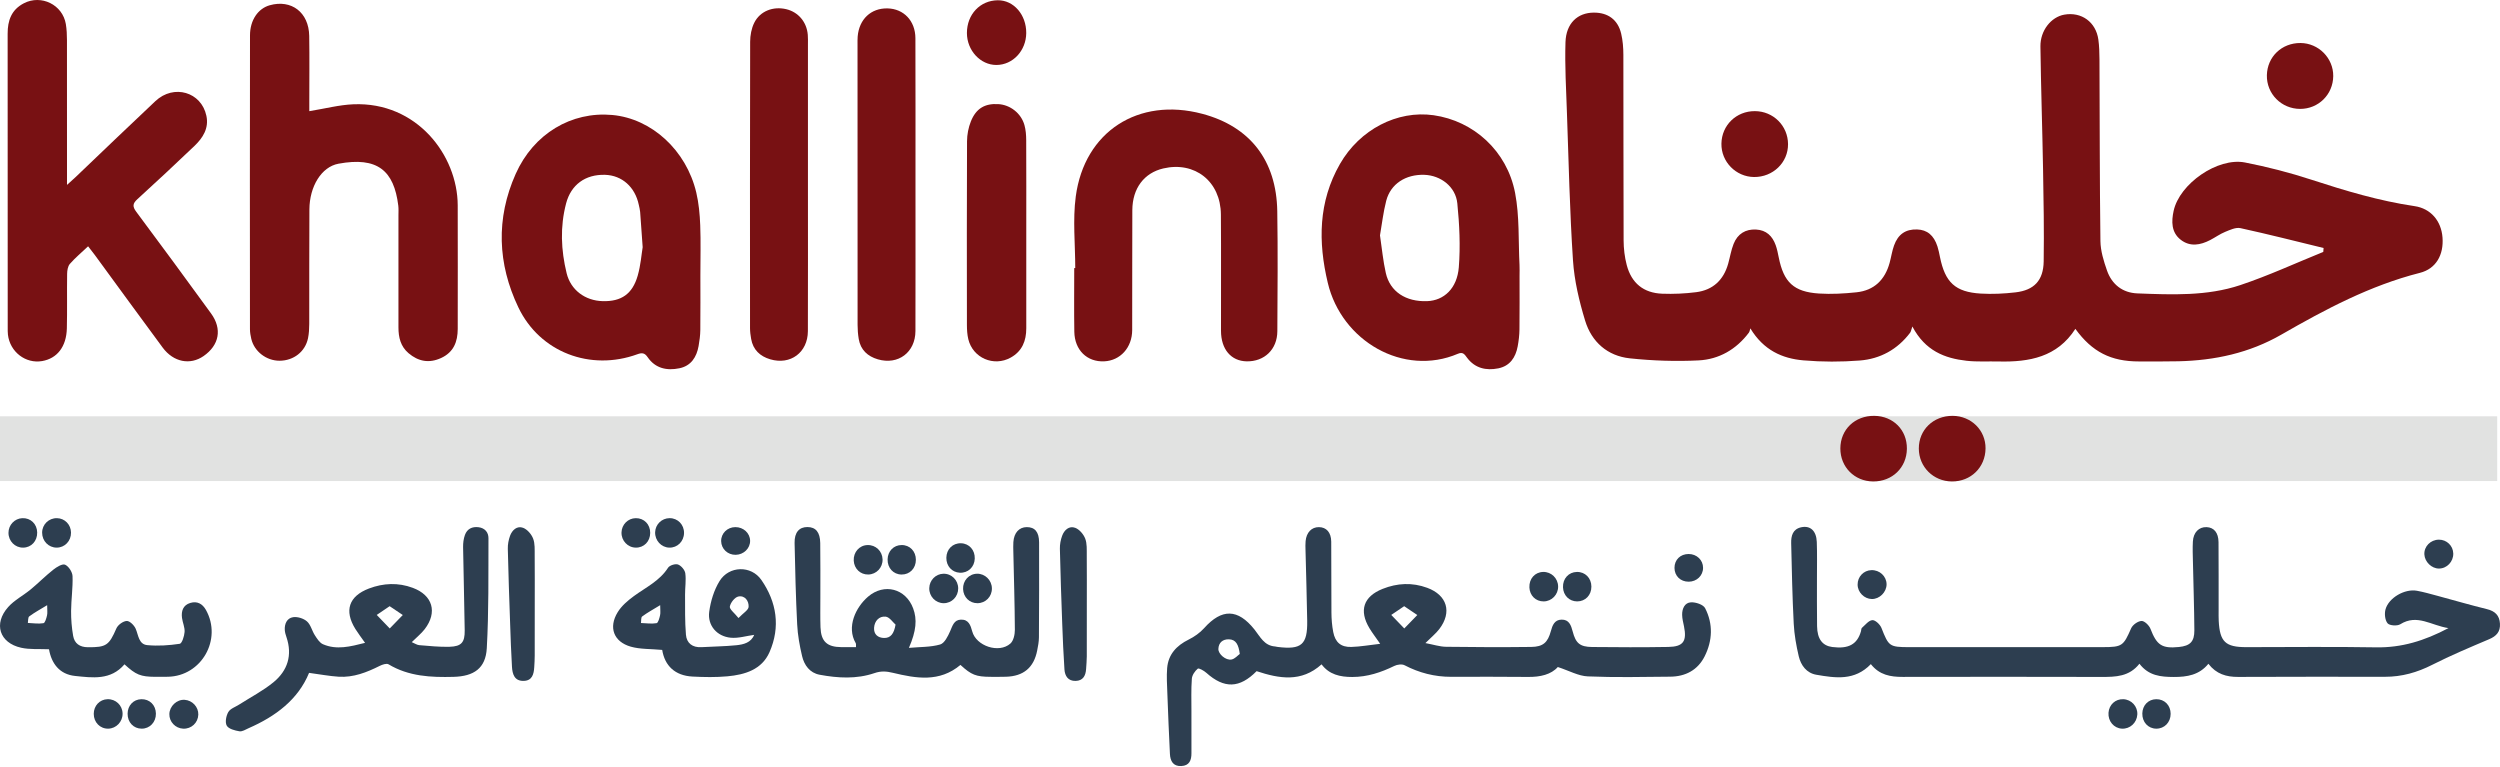 <svg width="176" height="54" viewBox="0 0 176 54" fill="none" xmlns="http://www.w3.org/2000/svg">
<path d="M163.58 17.459C161.631 16.985 159.687 16.489 157.727 16.061C157.401 15.991 156.994 16.184 156.652 16.323C156.285 16.473 155.956 16.713 155.601 16.897C154.907 17.258 154.184 17.393 153.522 16.879C152.849 16.355 152.865 15.577 153.023 14.848C153.438 12.932 156.129 11.066 158.047 11.439C159.629 11.747 161.202 12.154 162.733 12.654C165.114 13.431 167.501 14.146 169.986 14.512C171.123 14.679 171.864 15.545 171.953 16.721C172.045 17.939 171.498 18.921 170.364 19.208C166.856 20.099 163.707 21.776 160.606 23.558C158.354 24.852 155.924 25.375 153.365 25.434C152.441 25.455 151.516 25.446 150.59 25.446C148.61 25.448 147.285 24.777 146.106 23.152C144.826 25.145 142.854 25.499 140.711 25.448C139.954 25.43 139.191 25.483 138.442 25.398C136.906 25.223 135.536 24.702 134.631 22.986C134.546 23.224 134.533 23.344 134.471 23.426C133.582 24.601 132.368 25.267 130.932 25.38C129.617 25.484 128.28 25.483 126.965 25.37C125.468 25.242 124.155 24.655 123.224 23.117C123.19 23.22 123.179 23.342 123.116 23.425C122.229 24.601 121.014 25.3 119.579 25.372C117.972 25.453 116.343 25.396 114.742 25.227C113.164 25.06 112.049 24.07 111.593 22.574C111.174 21.2 110.834 19.763 110.738 18.335C110.509 14.877 110.435 11.407 110.312 7.942C110.255 6.284 110.158 4.624 110.21 2.968C110.254 1.635 111.063 0.894 112.203 0.888C113.199 0.883 113.896 1.385 114.129 2.363C114.245 2.847 114.284 3.361 114.285 3.861C114.297 8.214 114.284 12.567 114.302 16.92C114.305 17.501 114.374 18.099 114.522 18.66C114.858 19.937 115.709 20.627 117.02 20.677C117.814 20.707 118.62 20.67 119.408 20.57C120.589 20.419 121.34 19.715 121.663 18.566C121.793 18.102 121.869 17.617 122.045 17.172C122.329 16.454 122.894 16.122 123.624 16.159C124.348 16.197 124.778 16.615 125.009 17.262C125.107 17.537 125.164 17.828 125.222 18.116C125.57 19.869 126.275 20.547 128.054 20.664C128.929 20.721 129.82 20.669 130.694 20.578C131.939 20.448 132.701 19.701 133.029 18.505C133.14 18.101 133.199 17.679 133.339 17.286C133.625 16.485 134.166 16.127 134.962 16.154C135.673 16.177 136.141 16.561 136.397 17.351C136.474 17.59 136.522 17.839 136.572 18.085C136.932 19.878 137.65 20.56 139.443 20.668C140.256 20.717 141.083 20.676 141.893 20.582C143.202 20.43 143.854 19.745 143.875 18.405C143.908 16.241 143.869 14.075 143.831 11.91C143.781 9.03 143.683 6.151 143.646 3.272C143.632 2.146 144.4 1.194 145.328 1.031C146.534 0.818 147.552 1.551 147.724 2.783C147.787 3.24 147.8 3.705 147.803 4.167C147.823 8.436 147.815 12.704 147.87 16.973C147.88 17.667 148.1 18.38 148.333 19.046C148.676 20.025 149.431 20.615 150.469 20.655C152.906 20.748 155.373 20.856 157.718 20.071C159.704 19.406 161.616 18.522 163.559 17.735C163.567 17.643 163.574 17.55 163.58 17.459Z" fill="#781113"/>
<path d="M6.202 17.339C5.726 17.789 5.29 18.154 4.919 18.578C4.775 18.742 4.73 19.037 4.726 19.274C4.707 20.556 4.738 21.839 4.706 23.121C4.673 24.41 4.022 25.236 2.967 25.419C1.805 25.622 0.701 24.774 0.559 23.564C0.54 23.398 0.543 23.229 0.543 23.061C0.542 16.165 0.546 9.269 0.538 2.373C0.537 1.441 0.801 0.686 1.681 0.23C2.903 -0.402 4.406 0.329 4.635 1.694C4.697 2.065 4.713 2.447 4.714 2.824C4.72 5.935 4.717 9.047 4.717 12.158V13.017C5.004 12.756 5.168 12.614 5.326 12.464C7.198 10.68 9.058 8.885 10.944 7.115C12.235 5.905 14.176 6.473 14.531 8.156C14.716 9.034 14.281 9.71 13.683 10.28C12.358 11.542 11.024 12.793 9.671 14.023C9.33 14.333 9.321 14.543 9.591 14.907C11.362 17.284 13.119 19.671 14.86 22.069C15.654 23.163 15.434 24.302 14.331 25.067C13.386 25.723 12.213 25.497 11.453 24.471C9.852 22.308 8.271 20.131 6.681 17.96C6.546 17.777 6.403 17.599 6.202 17.339Z" fill="#781113"/>
<path d="M21.775 7.826C22.9 7.644 23.882 7.383 24.875 7.342C29.343 7.157 32.21 10.928 32.223 14.452C32.232 17.354 32.227 20.255 32.224 23.156C32.222 24.06 31.937 24.801 31.047 25.207C30.203 25.591 29.449 25.447 28.762 24.865C28.203 24.391 28.05 23.752 28.051 23.051C28.053 20.423 28.052 17.795 28.051 15.166C28.051 14.936 28.067 14.702 28.039 14.473C27.734 11.998 26.566 11.02 23.829 11.525C22.624 11.748 21.793 13.131 21.782 14.735C21.763 17.426 21.779 20.117 21.771 22.809C21.77 23.143 21.751 23.483 21.685 23.809C21.489 24.76 20.671 25.393 19.68 25.396C18.752 25.398 17.903 24.747 17.691 23.858C17.638 23.635 17.598 23.402 17.597 23.174C17.592 16.277 17.588 9.381 17.6 2.486C17.602 1.413 18.169 0.603 18.982 0.372C20.515 -0.062 21.742 0.872 21.769 2.529C21.793 4.063 21.775 5.598 21.775 7.133V7.826Z" fill="#781113"/>
<path d="M97.151 16.57C97.289 17.493 97.368 18.372 97.562 19.225C97.861 20.535 98.972 21.255 100.47 21.201C101.651 21.157 102.582 20.312 102.701 18.812C102.818 17.323 102.745 15.804 102.595 14.314C102.478 13.142 101.424 12.345 100.274 12.308C98.956 12.265 97.898 12.947 97.59 14.134C97.381 14.94 97.29 15.775 97.151 16.57ZM106.976 19.414C106.976 20.675 106.985 21.937 106.97 23.198C106.965 23.595 106.917 23.995 106.845 24.385C106.699 25.167 106.297 25.77 105.475 25.933C104.619 26.102 103.838 25.928 103.281 25.184C103.111 24.956 102.998 24.751 102.635 24.906C98.807 26.538 94.454 24.018 93.478 19.92C92.788 17.027 92.809 14.207 94.33 11.549C95.725 9.112 98.373 7.749 100.926 8.112C103.737 8.511 106.093 10.62 106.663 13.581C106.98 15.232 106.887 16.963 106.974 18.657C106.988 18.909 106.976 19.162 106.976 19.414Z" fill="#781113"/>
<path d="M45.244 17.402C45.172 16.382 45.124 15.649 45.066 14.918C45.053 14.752 45.006 14.589 44.972 14.425C44.711 13.164 43.789 12.343 42.595 12.308C41.201 12.267 40.196 13.012 39.853 14.322C39.422 15.965 39.493 17.606 39.891 19.236C40.179 20.415 41.191 21.171 42.435 21.201C43.736 21.233 44.521 20.705 44.894 19.408C45.106 18.672 45.162 17.891 45.244 17.402ZM49.307 19.388C49.307 20.671 49.316 21.953 49.302 23.236C49.297 23.611 49.247 23.989 49.181 24.36C49.042 25.142 48.65 25.758 47.831 25.926C46.955 26.107 46.14 25.942 45.597 25.149C45.386 24.84 45.203 24.819 44.871 24.939C41.571 26.143 38.007 24.809 36.491 21.637C35.028 18.575 34.903 15.385 36.304 12.243C37.567 9.41 40.232 7.831 43.106 8.095C45.873 8.349 48.311 10.573 49.017 13.551C49.194 14.301 49.266 15.085 49.296 15.857C49.341 17.032 49.307 18.211 49.307 19.388Z" fill="#781113"/>
<path d="M75.698 18.874C75.698 17.194 75.515 15.49 75.733 13.839C76.339 9.254 80.155 6.821 84.639 8.012C87.996 8.903 89.864 11.288 89.92 14.873C89.965 17.689 89.94 20.506 89.925 23.322C89.918 24.601 89.01 25.464 87.761 25.439C86.665 25.416 85.961 24.588 85.958 23.294C85.953 20.562 85.972 17.829 85.951 15.097C85.933 12.773 84.117 11.339 81.896 11.858C80.549 12.173 79.725 13.254 79.716 14.791C79.701 17.608 79.716 20.424 79.706 23.24C79.702 24.474 78.866 25.388 77.733 25.438C76.527 25.492 75.653 24.647 75.632 23.351C75.608 21.858 75.626 20.366 75.626 18.874C75.65 18.874 75.675 18.874 75.698 18.874Z" fill="#781113"/>
<path d="M131.708 46.754C130.56 47.947 129.205 47.731 127.872 47.503C127.184 47.385 126.784 46.845 126.632 46.203C126.455 45.451 126.318 44.677 126.278 43.907C126.181 42.019 126.143 40.127 126.099 38.236C126.087 37.728 126.207 37.251 126.803 37.12C127.444 36.98 127.872 37.368 127.902 38.153C127.933 38.993 127.913 39.835 127.914 40.676C127.916 41.811 127.905 42.947 127.922 44.082C127.934 44.984 128.298 45.461 128.992 45.55C130.14 45.697 130.751 45.361 131.013 44.439C131.036 44.358 131.028 44.246 131.08 44.2C131.315 43.995 131.557 43.676 131.814 43.658C132.021 43.644 132.358 43.963 132.454 44.207C132.964 45.501 133.011 45.558 134.408 45.559C138.949 45.559 143.491 45.559 148.032 45.558C149.406 45.558 149.489 45.473 150.032 44.234C150.14 43.988 150.507 43.726 150.764 43.716C150.972 43.708 151.299 44.026 151.393 44.269C151.834 45.414 152.193 45.67 153.395 45.549C154.181 45.469 154.489 45.175 154.483 44.37C154.472 42.773 154.416 41.177 154.383 39.579C154.372 39.096 154.352 38.611 154.378 38.129C154.412 37.48 154.805 37.088 155.345 37.11C155.862 37.131 156.178 37.5 156.184 38.165C156.197 39.763 156.189 41.361 156.191 42.959C156.191 43.211 156.185 43.464 156.198 43.715C156.275 45.183 156.671 45.559 158.131 45.559C161.179 45.559 164.229 45.52 167.276 45.573C169.058 45.604 170.669 45.121 172.372 44.218C171.155 44.038 170.175 43.202 168.98 43.947C168.763 44.082 168.226 44.047 168.086 43.881C167.902 43.662 167.856 43.206 167.939 42.903C168.164 42.081 169.294 41.436 170.146 41.589C170.62 41.675 171.087 41.809 171.553 41.934C172.729 42.249 173.896 42.593 175.078 42.882C175.651 43.022 175.964 43.323 175.997 43.908C176.03 44.47 175.752 44.782 175.239 44.999C173.889 45.572 172.533 46.141 171.226 46.804C170.169 47.341 169.088 47.648 167.906 47.646C164.458 47.642 161.01 47.641 157.562 47.655C156.737 47.659 156.026 47.454 155.471 46.73C154.828 47.523 153.97 47.662 153.036 47.659C152.127 47.656 151.267 47.581 150.616 46.726C149.9 47.639 148.94 47.658 147.952 47.656C143.285 47.643 138.618 47.645 133.95 47.654C133.097 47.656 132.312 47.525 131.708 46.754Z" fill="#2D3E50"/>
<path d="M87.281 46.038C87.196 45.389 87.015 45.016 86.505 45.007C86.087 45 85.79 45.233 85.774 45.686C85.761 46.042 86.293 46.506 86.698 46.43C86.935 46.385 87.135 46.142 87.281 46.038ZM98.854 42.675C98.495 42.918 98.22 43.104 97.944 43.291L98.861 44.243C99.167 43.928 99.473 43.613 99.779 43.298C99.499 43.109 99.219 42.92 98.854 42.675ZM109.67 46.958C109.206 47.484 108.44 47.667 107.578 47.656C105.77 47.634 103.962 47.647 102.153 47.648C100.995 47.648 99.913 47.37 98.883 46.834C98.697 46.736 98.364 46.781 98.159 46.882C97.221 47.34 96.266 47.659 95.202 47.66C94.335 47.661 93.575 47.487 93.038 46.77C91.609 48.055 90.057 47.775 88.465 47.25C87.266 48.463 86.186 48.495 84.926 47.366C84.758 47.215 84.396 47.013 84.323 47.074C84.121 47.241 83.925 47.529 83.906 47.782C83.85 48.535 83.878 49.295 83.877 50.052C83.875 51.041 83.871 52.029 83.878 53.017C83.882 53.521 83.735 53.903 83.161 53.93C82.583 53.957 82.388 53.569 82.363 53.081C82.291 51.653 82.234 50.225 82.181 48.797C82.16 48.211 82.12 47.621 82.167 47.039C82.247 46.069 82.823 45.452 83.68 45.027C84.08 44.83 84.474 44.553 84.77 44.223C86.017 42.832 87.141 42.845 88.315 44.318C88.715 44.82 88.998 45.457 89.765 45.511C89.827 45.516 89.888 45.537 89.95 45.545C91.623 45.753 92.053 45.383 92.027 43.711C92.001 42.051 91.948 40.39 91.908 38.73C91.903 38.52 91.894 38.308 91.914 38.099C91.969 37.486 92.334 37.107 92.849 37.11C93.376 37.114 93.712 37.478 93.719 38.133C93.734 39.794 93.717 41.456 93.733 43.116C93.736 43.576 93.772 44.042 93.859 44.493C94 45.223 94.4 45.567 95.132 45.545C95.761 45.527 96.386 45.413 97.165 45.324C96.83 44.841 96.602 44.547 96.411 44.23C95.66 42.983 95.983 41.996 97.335 41.457C98.366 41.046 99.424 40.993 100.477 41.382C101.883 41.901 102.236 43.099 101.325 44.288C101.086 44.601 100.769 44.853 100.348 45.273C100.914 45.379 101.359 45.528 101.807 45.534C103.805 45.562 105.803 45.568 107.8 45.544C108.636 45.533 108.964 45.231 109.181 44.429C109.291 44.021 109.437 43.635 109.927 43.622C110.465 43.608 110.604 44.025 110.716 44.452C110.931 45.279 111.221 45.539 112.084 45.549C113.871 45.569 115.66 45.575 117.446 45.545C118.506 45.527 118.766 45.145 118.554 44.097C118.499 43.829 118.428 43.56 118.423 43.29C118.414 42.852 118.601 42.425 119.048 42.403C119.382 42.387 119.911 42.563 120.04 42.815C120.611 43.923 120.563 45.1 120.007 46.207C119.52 47.176 118.656 47.628 117.585 47.638C115.651 47.656 113.713 47.7 111.782 47.618C111.121 47.591 110.474 47.221 109.67 46.958Z" fill="#2D3E50"/>
<path d="M64.45 13.029C64.45 16.454 64.457 19.878 64.447 23.303C64.443 24.805 63.233 25.715 61.801 25.297C61.087 25.088 60.584 24.635 60.455 23.867C60.4 23.538 60.374 23.2 60.374 22.866C60.369 16.29 60.37 9.714 60.37 3.137C60.37 2.949 60.365 2.758 60.38 2.571C60.482 1.352 61.317 0.567 62.478 0.591C63.621 0.615 64.441 1.467 64.445 2.692C64.457 6.138 64.449 9.583 64.45 13.029Z" fill="#781113"/>
<path d="M56.879 13.102C56.879 16.506 56.886 19.909 56.875 23.313C56.87 24.811 55.65 25.72 54.22 25.294C53.507 25.082 53.013 24.625 52.88 23.858C52.837 23.61 52.802 23.358 52.802 23.108C52.798 16.385 52.793 9.662 52.811 2.939C52.812 2.492 52.901 2.003 53.097 1.607C53.506 0.778 54.434 0.427 55.354 0.647C56.202 0.85 56.795 1.551 56.868 2.45C56.887 2.68 56.879 2.912 56.879 3.144C56.879 6.463 56.879 9.783 56.879 13.102Z" fill="#781113"/>
<path d="M63.047 43.973C62.862 43.815 62.622 43.439 62.346 43.411C61.902 43.366 61.568 43.704 61.535 44.193C61.504 44.661 61.808 44.901 62.229 44.913C62.698 44.927 62.937 44.618 63.047 43.973ZM67.616 46.81C66.134 48.055 64.488 47.756 62.865 47.367C62.395 47.254 62.025 47.228 61.558 47.388C60.297 47.818 58.987 47.741 57.699 47.501C57.012 47.372 56.618 46.833 56.467 46.191C56.294 45.459 56.159 44.707 56.121 43.957C56.025 42.047 55.977 40.134 55.939 38.222C55.925 37.477 56.266 37.101 56.844 37.104C57.424 37.106 57.733 37.463 57.745 38.23C57.764 39.513 57.751 40.796 57.753 42.078C57.754 42.772 57.739 43.467 57.763 44.16C57.798 45.157 58.223 45.551 59.224 45.558C59.557 45.56 59.891 45.558 60.262 45.558C60.255 45.426 60.277 45.335 60.242 45.276C59.577 44.135 60.247 42.748 61.111 42.006C62.241 41.035 63.762 41.429 64.285 42.827C64.576 43.603 64.506 44.423 63.987 45.61C64.778 45.539 65.514 45.565 66.187 45.372C66.493 45.284 66.735 44.79 66.893 44.43C67.061 44.05 67.158 43.64 67.648 43.622C68.184 43.602 68.33 44.016 68.443 44.444C68.715 45.48 70.326 46.023 71.133 45.305C71.353 45.108 71.448 44.668 71.446 44.34C71.436 42.512 71.379 40.683 71.339 38.855C71.335 38.624 71.326 38.391 71.341 38.162C71.386 37.505 71.745 37.112 72.284 37.109C72.851 37.107 73.149 37.447 73.152 38.181C73.159 40.41 73.155 42.639 73.141 44.868C73.139 45.18 73.077 45.495 73.016 45.803C72.779 47.003 72.053 47.609 70.817 47.643C70.46 47.653 70.102 47.651 69.744 47.649C68.71 47.643 68.385 47.517 67.616 46.81Z" fill="#2D3E50"/>
<path d="M27.431 42.675C27.073 42.917 26.797 43.104 26.522 43.291C26.827 43.608 27.132 43.926 27.438 44.243C27.744 43.928 28.05 43.613 28.356 43.297C28.076 43.109 27.795 42.92 27.431 42.675ZM21.758 47.37C20.993 49.243 19.41 50.431 17.502 51.265C17.291 51.358 17.054 51.517 16.855 51.483C16.534 51.429 16.1 51.319 15.965 51.088C15.831 50.857 15.918 50.395 16.072 50.129C16.211 49.887 16.57 49.772 16.833 49.603C17.645 49.084 18.514 48.636 19.253 48.03C20.246 47.216 20.599 46.128 20.168 44.858C20.115 44.699 20.062 44.534 20.05 44.369C20.017 43.922 20.201 43.515 20.635 43.45C20.947 43.403 21.375 43.538 21.613 43.749C21.877 43.983 21.962 44.408 22.167 44.724C22.322 44.963 22.501 45.254 22.741 45.356C23.701 45.769 24.647 45.524 25.7 45.257C25.418 44.855 25.203 44.577 25.018 44.28C24.217 42.992 24.553 41.97 25.975 41.431C26.99 41.047 28.028 41 29.058 41.383C30.462 41.904 30.813 43.102 29.9 44.292C29.66 44.604 29.342 44.855 28.988 45.207C29.199 45.295 29.352 45.405 29.514 45.419C30.225 45.476 30.939 45.554 31.649 45.533C32.482 45.508 32.726 45.228 32.715 44.384C32.69 42.429 32.632 40.475 32.602 38.52C32.598 38.232 32.634 37.927 32.732 37.659C32.886 37.233 33.237 37.06 33.69 37.116C34.14 37.173 34.389 37.482 34.388 37.886C34.377 40.47 34.415 43.058 34.27 45.635C34.191 47.052 33.361 47.613 31.929 47.651C30.337 47.693 28.776 47.622 27.352 46.767C27.215 46.685 26.918 46.785 26.734 46.877C25.821 47.334 24.883 47.706 23.843 47.641C23.189 47.599 22.542 47.475 21.758 47.37Z" fill="#2D3E50"/>
<path d="M72.25 16.425C72.25 18.654 72.25 20.883 72.25 23.112C72.25 23.992 71.964 24.721 71.158 25.172C69.967 25.839 68.486 25.205 68.168 23.877C68.091 23.554 68.072 23.211 68.071 22.877C68.066 18.567 68.059 14.256 68.079 9.945C68.081 9.475 68.176 8.978 68.351 8.543C68.72 7.628 69.336 7.278 70.271 7.329C71.114 7.375 71.886 7.968 72.121 8.807C72.216 9.145 72.243 9.511 72.245 9.864C72.256 12.051 72.25 14.238 72.25 16.425Z" fill="#781113"/>
<path d="M46.477 42.603C45.969 42.914 45.57 43.13 45.21 43.398C45.118 43.467 45.149 43.702 45.123 43.86C45.491 43.873 45.867 43.932 46.222 43.871C46.336 43.851 46.422 43.517 46.469 43.316C46.509 43.141 46.477 42.949 46.477 42.603ZM51.99 43.51C52.327 43.156 52.686 42.952 52.702 42.726C52.729 42.316 52.444 41.898 51.979 41.995C51.728 42.047 51.43 42.427 51.381 42.7C51.347 42.889 51.702 43.148 51.99 43.51ZM46.619 45.754C45.798 45.677 45.071 45.714 44.409 45.526C43.203 45.182 42.826 44.175 43.483 43.102C43.756 42.655 44.195 42.279 44.627 41.964C45.469 41.348 46.436 40.9 47.031 39.969C47.139 39.8 47.545 39.671 47.732 39.741C47.957 39.824 48.213 40.125 48.245 40.361C48.311 40.852 48.225 41.362 48.228 41.864C48.233 42.804 48.212 43.748 48.29 44.683C48.34 45.279 48.748 45.599 49.386 45.56C50.202 45.511 51.023 45.508 51.835 45.425C52.35 45.373 52.874 45.245 53.094 44.694C52.538 44.769 51.982 44.946 51.446 44.896C50.472 44.804 49.802 44.036 49.928 43.075C50.027 42.329 50.265 41.543 50.657 40.907C51.322 39.827 52.878 39.785 53.601 40.829C54.683 42.39 54.951 44.139 54.175 45.909C53.633 47.144 52.44 47.5 51.209 47.613C50.396 47.688 49.57 47.673 48.753 47.63C47.513 47.565 46.797 46.863 46.619 45.754Z" fill="#2D3E50"/>
<path d="M3.32 42.604C2.818 42.91 2.419 43.125 2.06 43.393C1.964 43.463 1.99 43.697 1.961 43.855C2.328 43.87 2.703 43.932 3.058 43.873C3.173 43.854 3.264 43.525 3.311 43.324C3.353 43.15 3.32 42.957 3.32 42.604ZM8.764 46.768C7.795 47.905 6.511 47.714 5.287 47.587C4.185 47.474 3.62 46.701 3.45 45.708C2.76 45.677 2.102 45.738 1.488 45.601C-0.04 45.261 -0.474 43.912 0.576 42.735C1.014 42.244 1.639 41.926 2.156 41.499C2.7 41.049 3.199 40.543 3.753 40.105C3.99 39.918 4.39 39.67 4.582 39.755C4.835 39.867 5.096 40.272 5.107 40.561C5.137 41.376 5.012 42.195 5.005 43.012C5.001 43.597 5.048 44.188 5.149 44.763C5.243 45.301 5.609 45.561 6.187 45.565C7.482 45.574 7.674 45.434 8.193 44.241C8.3 43.994 8.663 43.729 8.92 43.716C9.128 43.705 9.448 44.021 9.552 44.264C9.749 44.721 9.763 45.359 10.368 45.417C11.123 45.489 11.902 45.436 12.653 45.323C12.812 45.299 12.974 44.786 12.995 44.489C13.018 44.167 12.858 43.835 12.813 43.503C12.749 43.019 12.888 42.601 13.393 42.448C13.876 42.301 14.252 42.499 14.5 42.943C15.656 45.017 14.185 47.599 11.819 47.644C11.525 47.65 11.23 47.651 10.936 47.649C9.896 47.64 9.575 47.514 8.764 46.768Z" fill="#2D3E50"/>
<path d="M37.646 42.623C37.646 43.799 37.648 44.975 37.644 46.15C37.644 46.423 37.628 46.696 37.611 46.968C37.581 47.462 37.468 47.926 36.856 47.935C36.209 47.945 36.074 47.449 36.043 46.943C35.981 45.938 35.949 44.931 35.914 43.925C35.852 42.163 35.789 40.401 35.75 38.639C35.742 38.333 35.803 38.009 35.907 37.721C36.057 37.311 36.404 36.999 36.827 37.158C37.122 37.269 37.413 37.609 37.531 37.914C37.669 38.27 37.637 38.699 37.642 39.096C37.653 40.272 37.646 41.448 37.646 42.623Z" fill="#2D3E50"/>
<path d="M76.512 42.626C76.512 43.822 76.515 45.019 76.51 46.216C76.508 46.509 76.48 46.802 76.462 47.095C76.433 47.568 76.245 47.926 75.72 47.937C75.195 47.949 74.968 47.59 74.937 47.127C74.866 46.061 74.82 44.992 74.781 43.922C74.716 42.161 74.655 40.4 74.616 38.637C74.609 38.331 74.669 38.007 74.775 37.719C74.924 37.309 75.272 36.998 75.696 37.159C75.99 37.27 76.28 37.611 76.398 37.916C76.535 38.272 76.504 38.701 76.508 39.099C76.519 40.274 76.512 41.45 76.512 42.626Z" fill="#2D3E50"/>
<path d="M123.545 7.824C124.841 7.829 125.868 8.851 125.878 10.143C125.888 11.441 124.817 12.476 123.483 12.462C122.204 12.448 121.165 11.384 121.188 10.11C121.211 8.811 122.236 7.817 123.545 7.824Z" fill="#781113"/>
<path d="M161.929 7.667C160.61 7.664 159.561 6.603 159.588 5.298C159.615 3.998 160.633 3.021 161.953 3.028C163.228 3.035 164.274 4.093 164.26 5.36C164.245 6.655 163.22 7.669 161.929 7.667Z" fill="#781113"/>
<path d="M72.247 2.327C72.238 3.567 71.307 4.567 70.155 4.574C69.023 4.581 68.071 3.552 68.071 2.323C68.072 1.013 68.998 0.032 70.244 0.019C71.362 0.007 72.257 1.038 72.247 2.327Z" fill="#781113"/>
<path d="M3.989 38.553C3.418 38.552 2.966 38.087 2.966 37.5C2.965 36.923 3.434 36.467 4.014 36.479C4.563 36.49 4.992 36.932 4.999 37.496C5.007 38.086 4.56 38.554 3.989 38.553Z" fill="#2D3E50"/>
<path d="M48.156 37.527C48.146 38.117 47.686 38.571 47.115 38.553C46.549 38.536 46.103 38.048 46.121 37.469C46.14 36.916 46.585 36.483 47.139 36.478C47.715 36.474 48.166 36.939 48.156 37.527Z" fill="#2D3E50"/>
<path d="M2.618 37.486C2.629 38.089 2.204 38.548 1.629 38.554C1.058 38.56 0.599 38.097 0.597 37.512C0.595 36.96 1.027 36.502 1.571 36.479C2.158 36.455 2.607 36.887 2.618 37.486Z" fill="#2D3E50"/>
<path d="M62.133 39.381C62.149 39.961 61.699 40.436 61.124 40.446C60.569 40.456 60.133 40.037 60.103 39.468C60.073 38.873 60.498 38.39 61.068 38.372C61.649 38.353 62.115 38.796 62.133 39.381Z" fill="#2D3E50"/>
<path d="M108.635 40.264C109.208 40.249 109.68 40.704 109.692 41.283C109.704 41.857 109.244 42.335 108.673 42.339C108.116 42.343 107.69 41.925 107.669 41.352C107.646 40.742 108.056 40.28 108.635 40.264Z" fill="#2D3E50"/>
<path d="M66.432 42.465C65.862 42.461 65.406 41.983 65.42 41.405C65.433 40.85 65.871 40.403 66.415 40.391C66.989 40.379 67.452 40.836 67.457 41.42C67.461 42.002 67.004 42.468 66.432 42.465Z" fill="#2D3E50"/>
<path d="M45.774 37.515C45.772 38.119 45.336 38.562 44.756 38.553C44.189 38.544 43.737 38.061 43.754 37.482C43.769 36.927 44.21 36.486 44.757 36.479C45.342 36.471 45.777 36.914 45.774 37.515Z" fill="#2D3E50"/>
<path d="M150.467 50.306C150.431 50.889 149.951 51.328 149.38 51.297C148.816 51.267 148.397 50.77 148.438 50.179C148.478 49.611 148.921 49.204 149.477 49.224C150.056 49.245 150.501 49.733 150.467 50.306Z" fill="#2D3E50"/>
<path d="M8.63 50.231C8.642 50.806 8.183 51.289 7.618 51.298C7.044 51.307 6.599 50.851 6.6 50.254C6.6 49.685 7.018 49.24 7.566 49.224C8.148 49.206 8.618 49.651 8.63 50.231Z" fill="#2D3E50"/>
<path d="M68.781 40.39C69.345 40.377 69.822 40.845 69.83 41.419C69.839 42.002 69.385 42.466 68.806 42.465C68.252 42.464 67.823 42.041 67.801 41.472C67.777 40.879 68.208 40.404 68.781 40.39Z" fill="#2D3E50"/>
<path d="M67.653 38.246C68.231 38.261 68.644 38.723 68.623 39.328C68.603 39.925 68.147 40.35 67.564 40.319C67.012 40.289 66.616 39.848 66.623 39.269C66.63 38.666 67.069 38.23 67.653 38.246Z" fill="#2D3E50"/>
<path d="M63.466 40.447C62.888 40.439 62.472 39.983 62.487 39.377C62.501 38.8 62.913 38.378 63.466 38.371C64.049 38.364 64.478 38.804 64.478 39.409C64.478 40.013 64.047 40.455 63.466 40.447Z" fill="#2D3E50"/>
<path d="M112.034 41.294C112.038 41.896 111.607 42.343 111.028 42.339C110.471 42.335 110.053 41.916 110.035 41.341C110.015 40.735 110.432 40.276 111.012 40.265C111.593 40.253 112.03 40.692 112.034 41.294Z" fill="#2D3E50"/>
<path d="M152.813 50.256C152.812 50.853 152.372 51.305 151.799 51.298C151.226 51.292 150.808 50.835 150.819 50.23C150.83 49.653 151.239 49.232 151.796 49.224C152.382 49.215 152.814 49.653 152.813 50.256Z" fill="#2D3E50"/>
<path d="M10.976 50.242C10.982 50.839 10.547 51.298 9.977 51.298C9.401 51.299 8.977 50.849 8.983 50.243C8.988 49.665 9.391 49.239 9.946 49.224C10.534 49.208 10.97 49.64 10.976 50.242Z" fill="#2D3E50"/>
<path d="M172.71 38.967C172.723 39.541 172.261 40.026 171.701 40.026C171.185 40.026 170.702 39.557 170.675 39.03C170.647 38.469 171.111 37.997 171.697 37.992C172.249 37.989 172.698 38.42 172.71 38.967Z" fill="#2D3E50"/>
<path d="M132.815 41.131C132.819 41.682 132.319 42.182 131.774 42.171C131.238 42.16 130.78 41.696 130.776 41.16C130.771 40.604 131.196 40.155 131.745 40.138C132.327 40.119 132.81 40.568 132.815 41.131Z" fill="#2D3E50"/>
<path d="M13.961 50.309C13.943 50.887 13.468 51.327 12.892 51.298C12.342 51.271 11.909 50.81 11.923 50.267C11.937 49.71 12.451 49.231 12.997 49.267C13.544 49.304 13.977 49.772 13.961 50.309Z" fill="#2D3E50"/>
<path d="M118.881 39.002C119.451 39.002 119.897 39.429 119.896 39.975C119.896 40.523 119.45 40.951 118.882 40.952C118.302 40.952 117.885 40.545 117.884 39.977C117.883 39.407 118.296 39.002 118.881 39.002Z" fill="#2D3E50"/>
<path d="M51.768 37.109C52.338 37.106 52.8 37.533 52.808 38.069C52.815 38.602 52.359 39.048 51.796 39.059C51.23 39.069 50.778 38.645 50.769 38.096C50.76 37.55 51.203 37.112 51.768 37.109Z" fill="#2D3E50"/>
<path d="M175.803 33.864H0V29.307H175.803V33.864Z" fill="#E1E2E1"/>
<path d="M131.862 33.894C130.551 33.881 129.555 32.873 129.561 31.566C129.568 30.233 130.585 29.26 131.954 29.276C133.288 29.292 134.259 30.273 134.245 31.592C134.23 32.923 133.212 33.907 131.862 33.894Z" fill="#781113"/>
<path d="M137.467 29.276C138.778 29.284 139.797 30.295 139.782 31.574C139.768 32.905 138.747 33.904 137.411 33.894C136.11 33.885 135.09 32.871 135.085 31.582C135.079 30.262 136.106 29.269 137.467 29.276Z" fill="#781113"/>
</svg>
